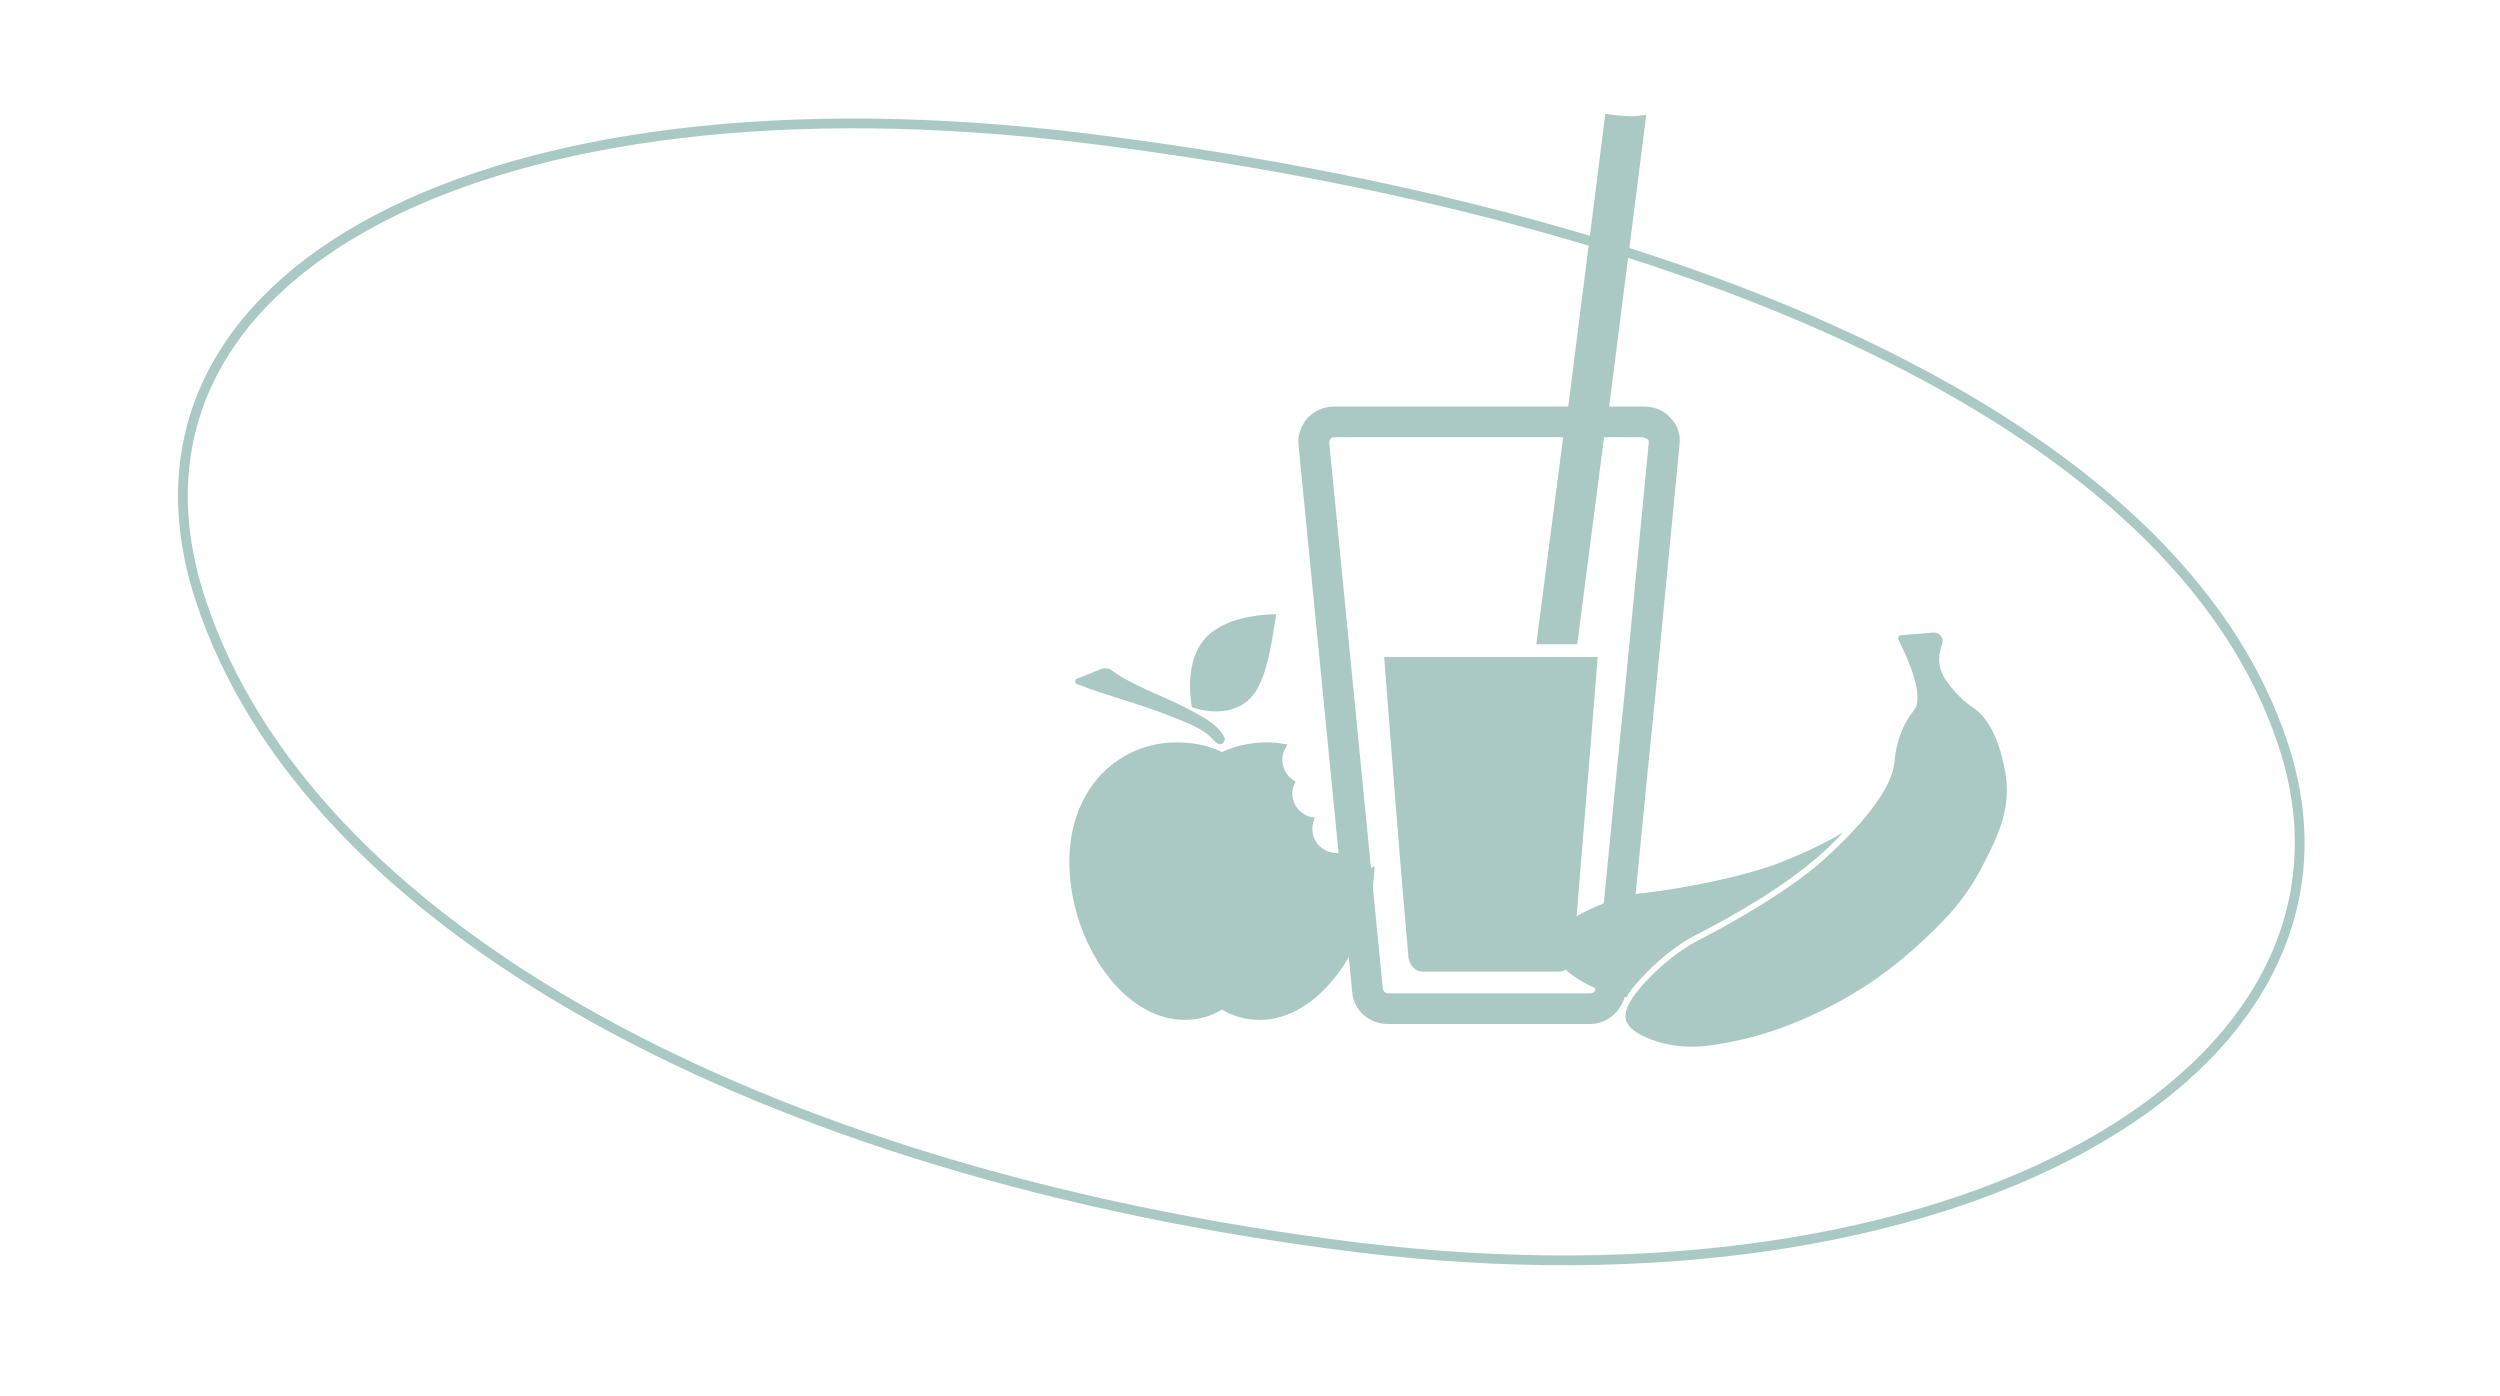 <?xml version="1.0" encoding="UTF-8"?> <svg xmlns="http://www.w3.org/2000/svg" width="512" height="286" viewBox="0 0 512 286" fill="none"> <path d="M342.127 85.608C340.818 84.037 338.724 83.252 336.629 83.252H329.56L337.153 23.554C336.367 23.554 335.32 23.816 334.272 23.816C332.439 23.816 330.345 23.554 328.774 23.293L321.181 83.252H273.266C271.172 83.252 269.339 84.037 267.768 85.608C266.458 87.179 265.673 89.274 265.935 91.106L276.932 203.17C277.194 206.835 280.336 209.716 284.263 209.716H325.632C329.298 209.716 332.439 206.835 332.963 203.17C335.058 183.009 336.891 162.848 338.985 142.687L343.96 91.106C344.222 89.274 343.698 87.179 342.127 85.608ZM337.676 90.583L332.702 142.163C330.607 162.324 328.774 182.485 326.679 202.646C326.679 203.17 326.156 203.432 325.632 203.432H284.263C283.739 203.432 283.477 203.17 283.215 202.646L272.219 90.583C272.219 90.321 272.481 90.059 272.481 89.797C272.481 89.797 272.743 89.535 273.266 89.535H320.134L314.635 131.952H323.014L328.512 89.535H336.367C336.629 89.535 336.891 89.797 337.153 89.797C337.676 90.059 337.676 90.321 337.676 90.583Z" fill="#AAC9C4"></path> <path d="M288.451 196.1C288.713 197.671 289.76 198.981 291.331 198.981C300.757 198.981 309.921 198.981 319.347 198.981C320.656 198.981 321.966 197.671 322.228 196.1C323.799 175.678 325.631 154.993 327.202 134.57H283.477C285.048 154.993 286.618 175.416 288.451 196.1Z" fill="#AAC9C4"></path> <path d="M257.617 140.861C259.911 136.395 260.514 130.962 261.36 125.771C256.531 125.892 251.339 126.857 247.838 129.755C243.855 133.014 243.13 139.171 244.096 144.845C249.529 146.656 255.082 145.69 257.617 140.861Z" fill="#AAC9C4"></path> <path d="M277.537 177.682C276.088 177.199 275.002 175.992 274.519 174.664C273.674 174.785 272.95 174.664 272.105 174.422C269.449 173.457 268.121 170.68 269.086 168.024C269.207 167.783 269.207 167.541 269.328 167.42C268.845 167.42 268.362 167.3 268 167.179C265.344 166.213 264.016 163.437 264.982 160.781C265.103 160.539 265.223 160.298 265.344 160.056C263.171 158.97 262.084 156.314 262.93 153.899C263.171 153.416 263.412 152.934 263.654 152.451C262.809 152.33 261.964 152.209 261.119 152.089C257.255 151.847 253.634 152.451 250.254 154.02C246.994 152.451 243.252 151.847 239.388 152.089C227.075 153.054 217.9 163.678 219.107 179.251C220.314 194.945 231.179 209.674 243.614 208.829C246.028 208.708 248.201 207.984 250.254 206.776C252.306 207.984 254.6 208.708 256.893 208.829C269.207 209.794 280.193 194.945 281.4 179.251C281.4 178.648 281.521 178.044 281.521 177.441C280.193 178.044 278.744 178.165 277.537 177.682Z" fill="#AAC9C4"></path> <path d="M220.676 140.137C226.833 142.551 233.714 144.242 239.992 146.777C242.769 147.863 246.632 149.312 248.443 151.485C248.805 151.847 249.167 152.209 249.529 152.33C249.771 152.451 250.012 152.451 250.253 152.33C250.736 152.089 250.978 151.485 250.736 151.002C249.408 148.105 245.304 146.294 242.406 144.724C237.336 142.189 231.662 140.258 227.437 137.119C227.074 136.877 226.35 136.757 225.626 136.998C223.332 137.843 222.366 138.326 220.435 139.05C220.072 139.533 220.072 139.895 220.676 140.137Z" fill="#AAC9C4"></path> <path d="M410.806 158.932C410.67 157.98 409.31 148.459 404.277 145.059C403.461 144.515 400.877 142.747 398.565 139.346C398.293 138.938 398.021 138.666 397.885 138.122C396.661 135.81 397.205 133.498 397.749 131.866C398.157 130.642 397.205 129.418 395.845 129.554L389.316 130.098C388.908 130.098 388.636 130.642 388.772 130.914C389.86 133.226 393.397 140.163 392.581 144.107C392.309 145.603 391.492 145.603 390.132 148.323C388.228 151.995 388.092 155.259 387.956 156.348C386.868 164.916 372.995 176.477 371.771 177.565C362.387 185.181 349.466 191.71 347.154 192.934C347.154 192.934 341.577 195.79 336.137 202.046C333.281 205.311 332.601 207.351 333.009 208.983C333.281 209.663 333.825 211.023 337.225 212.519C342.666 214.831 347.698 214.423 349.738 214.151C354.226 213.607 361.571 212.247 370.547 208.167C380.612 203.678 387.82 198.102 392.445 193.886C397.205 189.534 402.373 184.773 406.317 176.749C409.038 171.444 411.758 166.004 410.806 158.932Z" fill="#AAC9C4"></path> <path d="M335.322 201.23C340.762 194.974 346.338 191.982 346.61 191.846C356.267 186.949 365.107 181.509 370.956 176.613C372.86 175.117 375.172 172.941 377.484 170.492C371.5 174.029 364.971 176.477 364.019 176.885C352.595 180.965 338.314 182.733 335.73 183.005C335.73 183.005 329.473 183.821 322.401 187.902C318.593 190.078 317.232 191.71 317.232 193.342C317.232 194.022 317.368 195.518 320.089 198.102C324.305 202.046 329.337 203.406 331.377 203.815C331.921 203.951 332.465 204.087 333.146 204.223C333.554 203.27 334.37 202.318 335.322 201.23Z" fill="#AAC9C4"></path> <path d="M41.03 122.738C51.945 156.167 80.488 185.522 121.697 208.466C162.94 231.429 216.788 247.911 277.989 255.455C339.115 262.989 392.07 254.043 426.97 234.795C461.912 215.522 478.561 186.052 467.669 152.697C456.783 119.357 426.238 92.084 382.879 71.181C339.501 50.27 283.517 35.859 222.285 28.312C161.131 20.774 110.286 27.65 77.507 44.812C44.705 61.985 30.132 89.363 41.03 122.738Z" stroke="#AAC9C4" stroke-width="2"></path> </svg> 